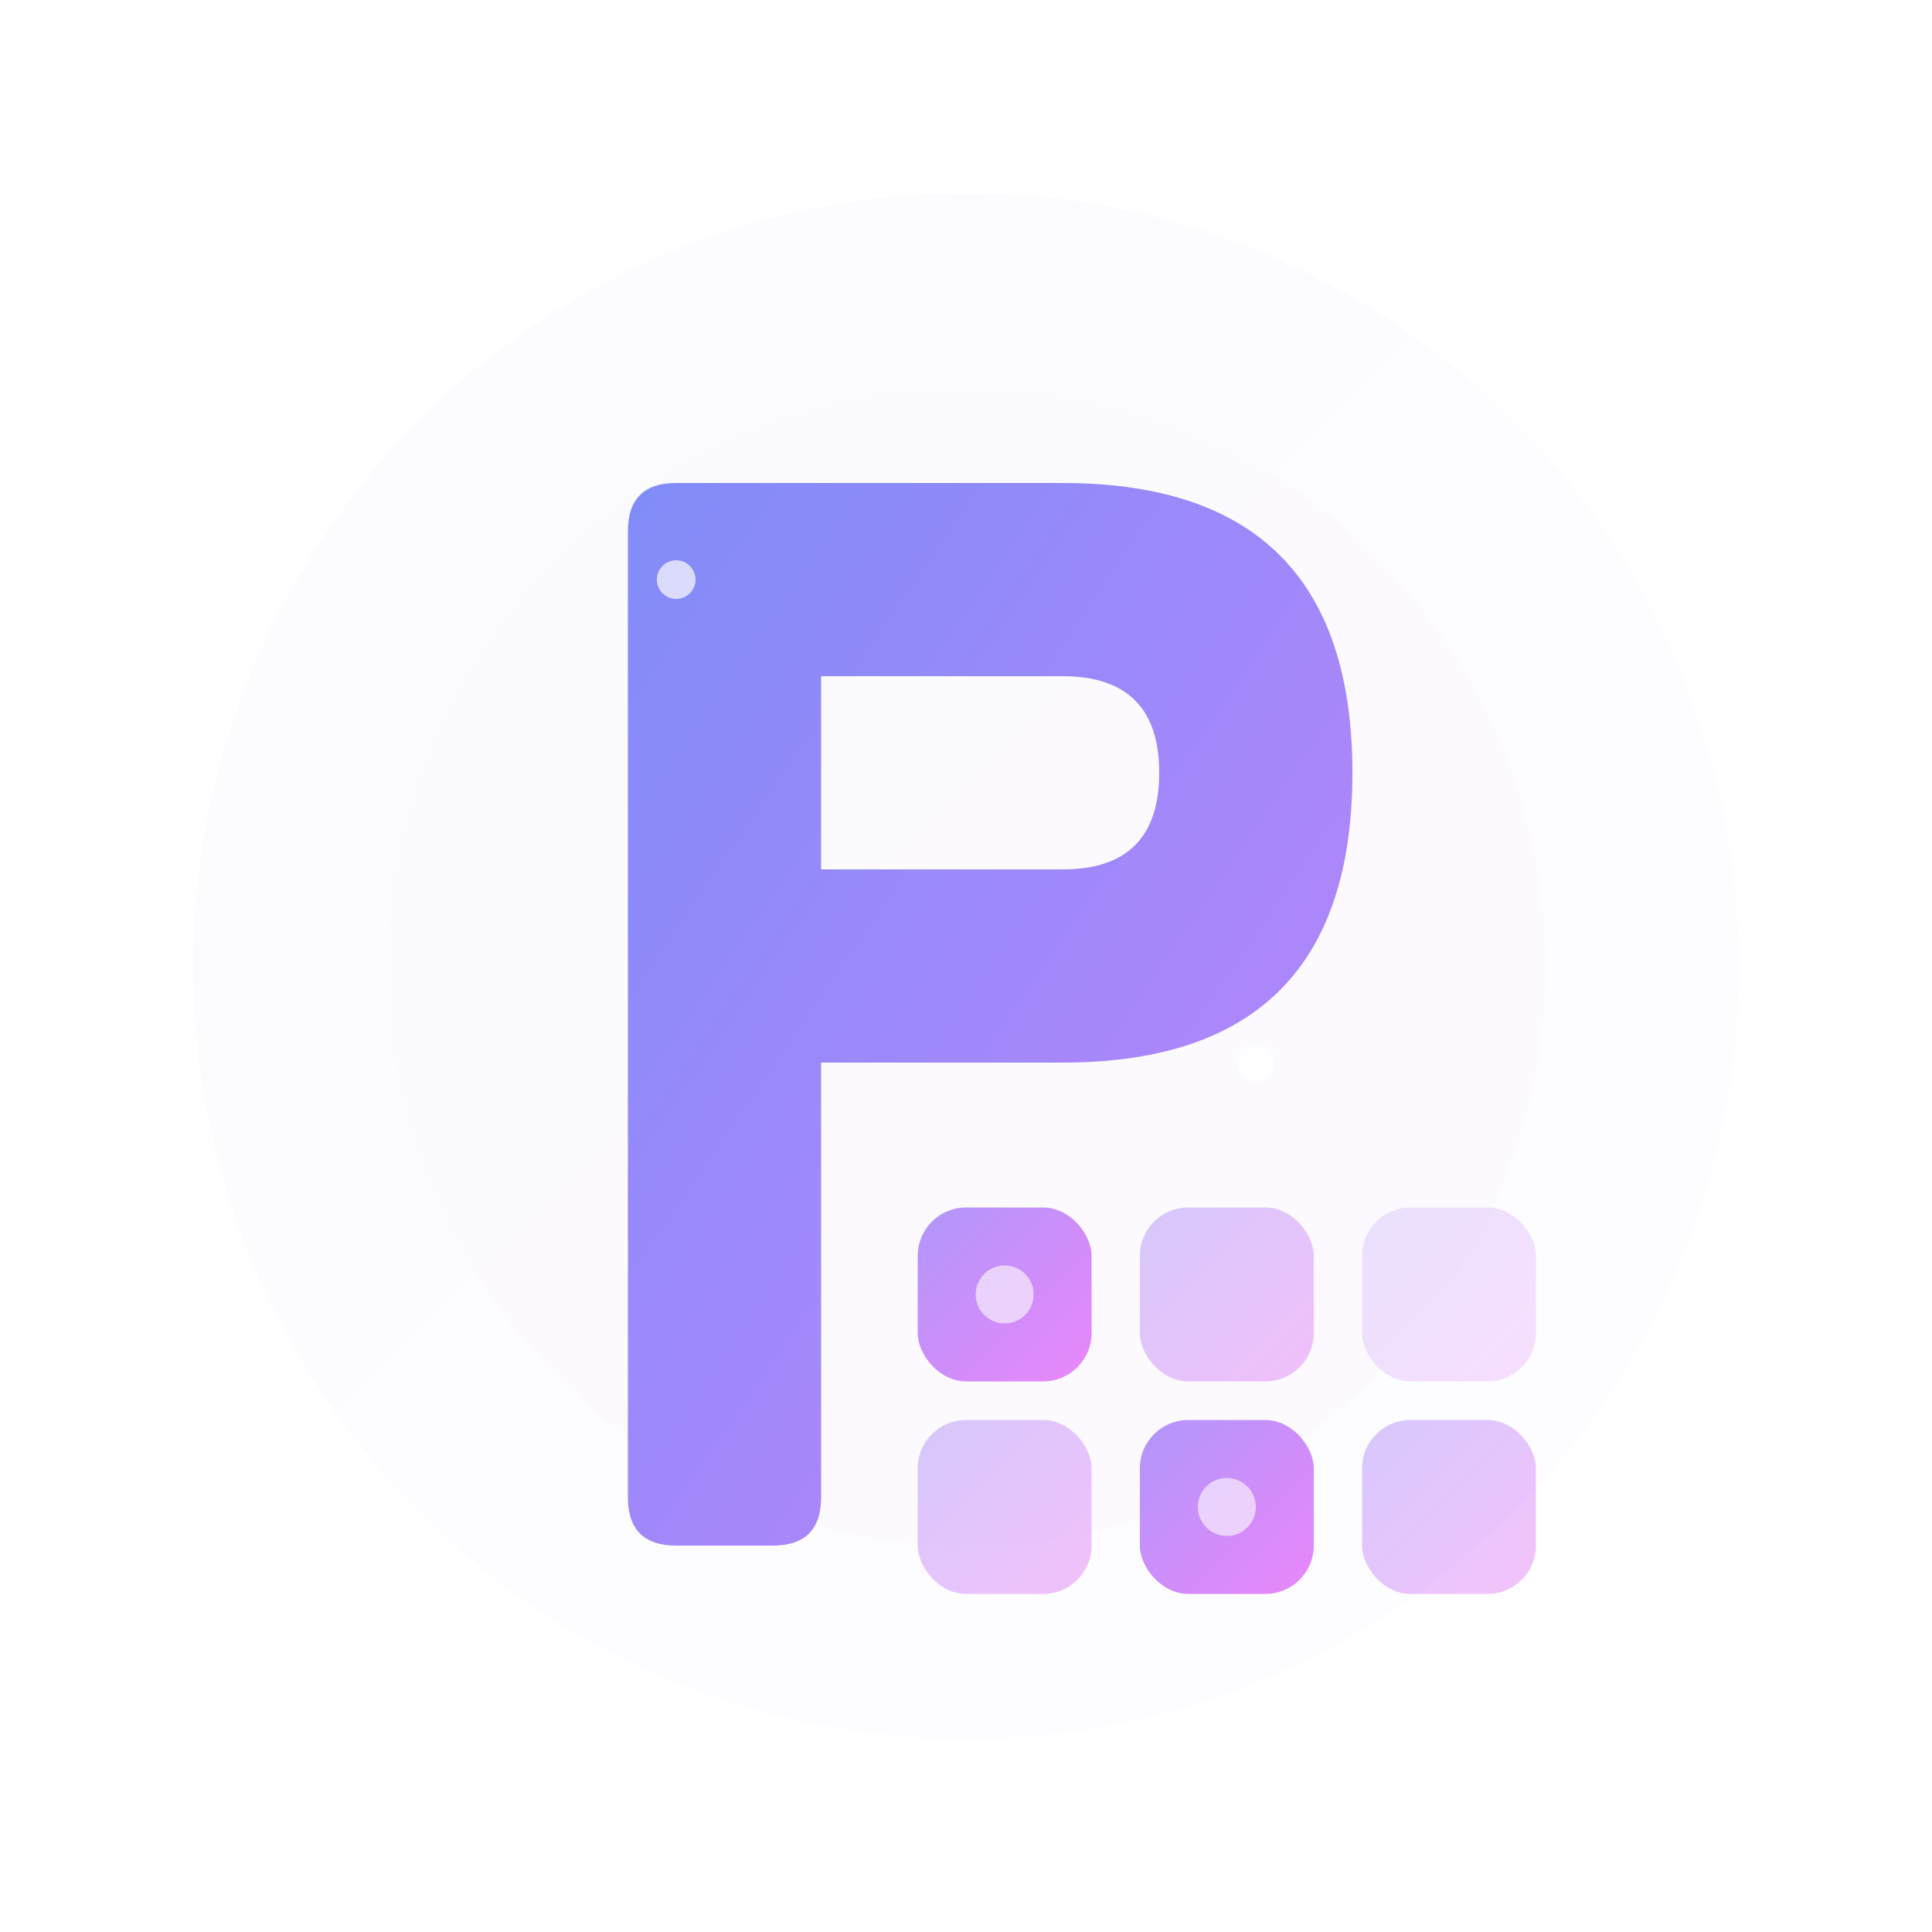 <svg viewBox="0 0 200 200" xmlns="http://www.w3.org/2000/svg">
  <defs>
    <linearGradient id="grad1" x1="0%" y1="0%" x2="100%" y2="100%">
      <stop offset="0%" style="stop-color:#818cf8;stop-opacity:1" />
      <stop offset="100%" style="stop-color:#c084fc;stop-opacity:1" />
    </linearGradient>
    <linearGradient id="grad2" x1="0%" y1="0%" x2="100%" y2="100%">
      <stop offset="0%" style="stop-color:#a78bfa;stop-opacity:1" />
      <stop offset="100%" style="stop-color:#e879f9;stop-opacity:1" />
    </linearGradient>
    
    <!-- Glow filters -->
    <filter id="glow" x="-50%" y="-50%" width="200%" height="200%">
      <feGaussianBlur stdDeviation="4" result="coloredBlur"/>
      <feMerge>
        <feMergeNode in="coloredBlur"/>
        <feMergeNode in="SourceGraphic"/>
      </feMerge>
    </filter>
    
    <filter id="softGlow" x="-50%" y="-50%" width="200%" height="200%">
      <feGaussianBlur stdDeviation="2" result="coloredBlur"/>
      <feMerge>
        <feMergeNode in="coloredBlur"/>
        <feMergeNode in="SourceGraphic"/>
      </feMerge>
    </filter>
  </defs>
  
  <!-- Soft background glow -->
  <circle cx="100" cy="100" r="80" fill="url(#grad1)" opacity="0.15" filter="url(#glow)"/>
  <circle cx="100" cy="100" r="60" fill="url(#grad2)" opacity="0.1" filter="url(#glow)"/>
  
  <!-- Main Logo Shape with rounded edges -->
  <g transform="translate(50, 40)" filter="url(#softGlow)">
    <!-- Letter P with soft curves -->
    <path d="M 15 15 Q 15 10 20 10 L 60 10 Q 90 10 90 40 Q 90 70 60 70 L 35 70 L 35 115 Q 35 120 30 120 L 20 120 Q 15 120 15 115 Z M 35 30 L 35 50 L 60 50 Q 70 50 70 40 Q 70 30 60 30 Z" 
          fill="url(#grad1)"/>
    
    <!-- Glowing UI Grid elements with soft rounded corners -->
    <g opacity="0.9">
      <rect x="45" y="85" width="18" height="18" rx="5" fill="url(#grad2)" filter="url(#softGlow)"/>
      <rect x="68" y="85" width="18" height="18" rx="5" fill="url(#grad2)" filter="url(#softGlow)" opacity="0.7"/>
      <rect x="91" y="85" width="18" height="18" rx="5" fill="url(#grad2)" filter="url(#softGlow)" opacity="0.5"/>
      
      <rect x="45" y="107" width="18" height="18" rx="5" fill="url(#grad2)" filter="url(#softGlow)" opacity="0.7"/>
      <rect x="68" y="107" width="18" height="18" rx="5" fill="url(#grad2)" filter="url(#softGlow)"/>
      <rect x="91" y="107" width="18" height="18" rx="5" fill="url(#grad2)" filter="url(#softGlow)" opacity="0.7"/>
    </g>
    
    <!-- Extra glow accents -->
    <circle cx="54" cy="94" r="3" fill="#ffffff" opacity="0.6"/>
    <circle cx="77" cy="116" r="3" fill="#ffffff" opacity="0.6"/>
  </g>
  
  <!-- Subtle shine highlights -->
  <circle cx="70" cy="60" r="2" fill="#ffffff" opacity="0.7"/>
  <circle cx="130" cy="110" r="2" fill="#ffffff" opacity="0.5"/>
</svg>